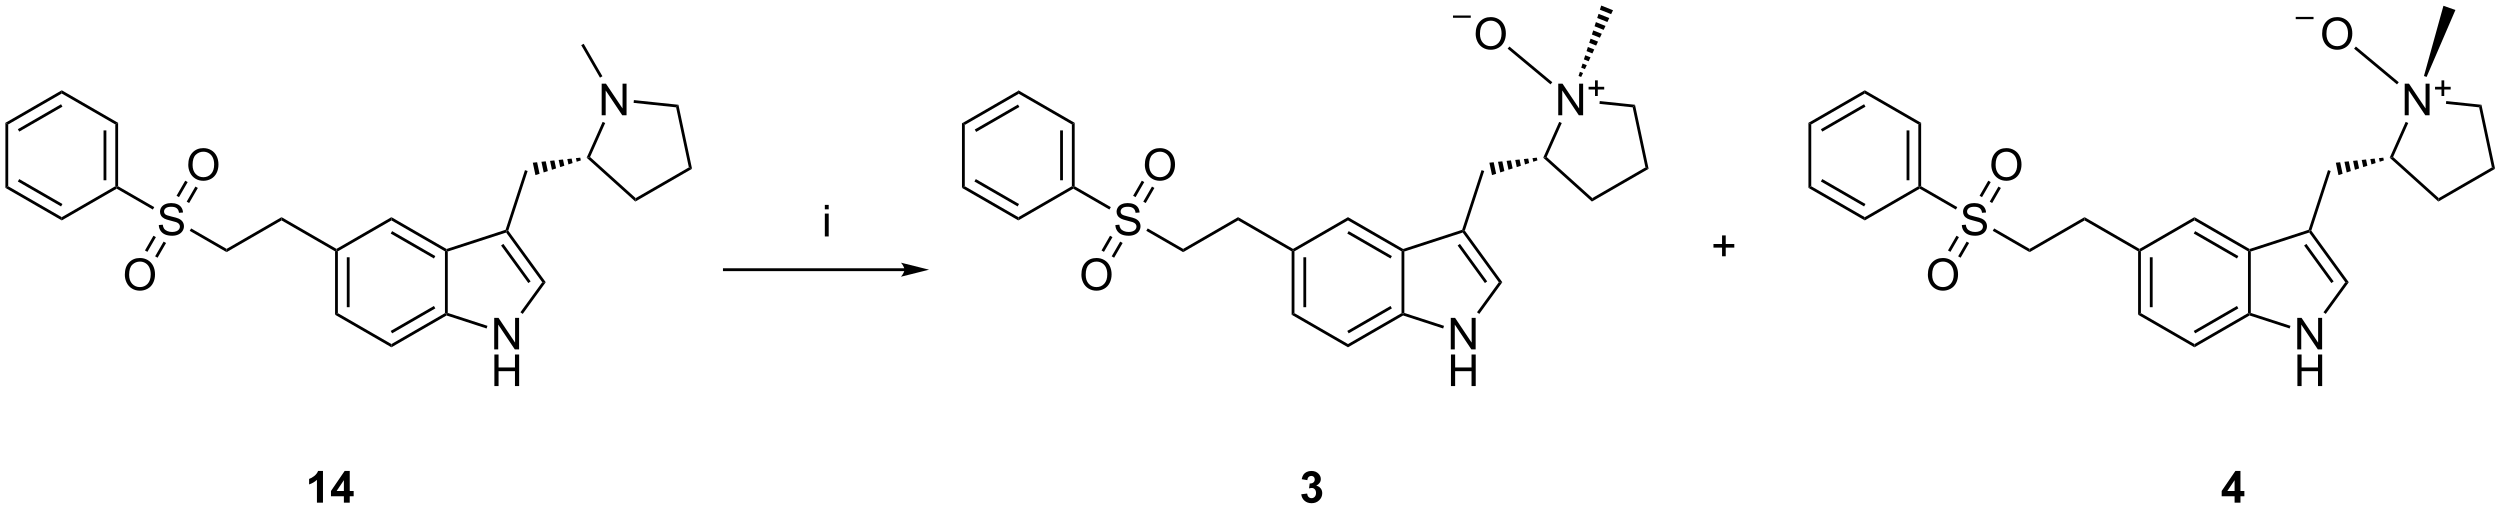 <?xml version="1.0" encoding="UTF-8"?>
<!DOCTYPE svg PUBLIC '-//W3C//DTD SVG 1.0//EN'
          'http://www.w3.org/TR/2001/REC-SVG-20010904/DTD/svg10.dtd'>
<svg stroke-dasharray="none" shape-rendering="auto" xmlns="http://www.w3.org/2000/svg" font-family="'Dialog'" text-rendering="auto" width="1024" fill-opacity="1" color-interpolation="auto" color-rendering="auto" preserveAspectRatio="xMidYMid meet" font-size="12px" viewBox="0 0 1024 209" fill="black" xmlns:xlink="http://www.w3.org/1999/xlink" stroke="black" image-rendering="auto" stroke-miterlimit="10" stroke-linecap="square" stroke-linejoin="miter" font-style="normal" stroke-width="1" height="209" stroke-dashoffset="0" font-weight="normal" stroke-opacity="1"
><!--Generated by the Batik Graphics2D SVG Generator--><defs id="genericDefs"
  /><g
  ><defs id="defs1"
    ><clipPath clipPathUnits="userSpaceOnUse" id="clipPath1"
      ><path d="M0.633 2.365 L467.175 2.365 L467.175 97.22 L0.633 97.22 L0.633 2.365 Z"
      /></clipPath
      ><clipPath clipPathUnits="userSpaceOnUse" id="clipPath2"
      ><path d="M49.862 214.399 L49.862 306.617 L503.432 306.617 L503.432 214.399 Z"
      /></clipPath
    ></defs
    ><g transform="scale(2.195,2.195) translate(-0.633,-2.365) matrix(1.029,0,0,1.029,-50.656,-218.166)"
    ><path d="M234.578 230.742 L234.578 231.331 L224.866 236.938 L224.356 236.644 ZM234.45 233.274 L226.613 237.799 L226.868 238.241 L234.706 233.716 Z" stroke="none" clip-path="url(#clipPath2)"
    /></g
    ><g transform="matrix(2.258,0,0,2.258,-112.572,-484.037)"
    ><path d="M224.356 236.644 L224.866 236.938 L224.866 248.152 L224.356 248.447 Z" stroke="none" clip-path="url(#clipPath2)"
    /></g
    ><g transform="matrix(2.258,0,0,2.258,-112.572,-484.037)"
    ><path d="M224.356 248.447 L224.866 248.152 L234.578 253.759 L234.578 254.348 ZM226.613 247.291 L234.45 251.816 L234.706 251.374 L226.868 246.849 Z" stroke="none" clip-path="url(#clipPath2)"
    /></g
    ><g transform="matrix(2.258,0,0,2.258,-112.572,-484.037)"
    ><path d="M234.578 254.348 L234.578 253.759 L244.29 248.152 L244.545 248.299 L244.545 248.594 Z" stroke="none" clip-path="url(#clipPath2)"
    /></g
    ><g transform="matrix(2.258,0,0,2.258,-112.572,-484.037)"
    ><path d="M244.8 248.152 L244.545 248.299 L244.29 248.152 L244.29 236.938 L244.8 236.644 ZM242.671 247.07 L242.671 238.02 L242.161 238.02 L242.161 247.07 Z" stroke="none" clip-path="url(#clipPath2)"
    /></g
    ><g transform="matrix(2.258,0,0,2.258,-112.572,-484.037)"
    ><path d="M244.8 236.644 L244.29 236.938 L234.578 231.331 L234.578 230.742 Z" stroke="none" clip-path="url(#clipPath2)"
    /></g
    ><g transform="matrix(2.258,0,0,2.258,-112.572,-484.037)"
    ><path d="M252.184 255.188 L252.9 255.125 Q252.949 255.555 253.134 255.831 Q253.321 256.107 253.712 256.276 Q254.103 256.445 254.59 256.445 Q255.025 256.445 255.355 256.318 Q255.689 256.188 255.85 255.964 Q256.012 255.74 256.012 255.474 Q256.012 255.203 255.855 255.003 Q255.699 254.802 255.34 254.664 Q255.111 254.576 254.321 254.386 Q253.532 254.196 253.215 254.029 Q252.806 253.813 252.603 253.495 Q252.402 253.177 252.402 252.781 Q252.402 252.349 252.647 251.971 Q252.894 251.594 253.366 251.399 Q253.84 251.203 254.418 251.203 Q255.056 251.203 255.54 251.409 Q256.027 251.615 256.288 252.013 Q256.551 252.412 256.572 252.914 L255.845 252.969 Q255.785 252.427 255.446 252.151 Q255.111 251.873 254.449 251.873 Q253.762 251.873 253.446 252.125 Q253.134 252.375 253.134 252.732 Q253.134 253.039 253.355 253.24 Q253.574 253.438 254.499 253.649 Q255.423 253.857 255.767 254.013 Q256.267 254.242 256.504 254.596 Q256.743 254.951 256.743 255.412 Q256.743 255.867 256.48 256.274 Q256.22 256.677 255.728 256.904 Q255.238 257.128 254.626 257.128 Q253.847 257.128 253.321 256.901 Q252.798 256.672 252.499 256.219 Q252.199 255.763 252.184 255.188 Z" stroke="none" clip-path="url(#clipPath2)"
    /></g
    ><g transform="matrix(2.258,0,0,2.258,-112.572,-484.037)"
    ><path d="M244.545 248.594 L244.545 248.299 L244.8 248.152 L251.356 251.938 L251.101 252.38 Z" stroke="none" clip-path="url(#clipPath2)"
    /></g
    ><g transform="matrix(2.258,0,0,2.258,-112.572,-484.037)"
    ><path d="M257.793 256.243 L258.048 255.801 L264.478 259.514 L264.478 260.103 Z" stroke="none" clip-path="url(#clipPath2)"
    /></g
    ><g transform="matrix(2.258,0,0,2.258,-112.572,-484.037)"
    ><path d="M264.478 260.103 L264.478 259.514 L274.445 253.759 L274.445 254.348 Z" stroke="none" clip-path="url(#clipPath2)"
    /></g
    ><g transform="matrix(2.258,0,0,2.258,-112.572,-484.037)"
    ><path d="M274.445 254.348 L274.445 253.759 L284.412 259.514 L284.412 259.808 L284.157 259.955 Z" stroke="none" clip-path="url(#clipPath2)"
    /></g
    ><g transform="matrix(2.258,0,0,2.258,-112.572,-484.037)"
    ><path d="M284.157 259.955 L284.412 259.808 L284.667 259.955 L284.667 271.17 L284.157 271.464 ZM286.286 261.037 L286.286 270.088 L286.796 270.088 L286.796 261.037 Z" stroke="none" clip-path="url(#clipPath2)"
    /></g
    ><g transform="matrix(2.258,0,0,2.258,-112.572,-484.037)"
    ><path d="M284.157 271.464 L284.667 271.17 L294.379 276.777 L294.379 277.366 Z" stroke="none" clip-path="url(#clipPath2)"
    /></g
    ><g transform="matrix(2.258,0,0,2.258,-112.572,-484.037)"
    ><path d="M294.379 277.366 L294.379 276.777 L304.091 271.17 L304.346 271.317 L304.375 271.594 ZM294.506 274.834 L302.344 270.308 L302.089 269.867 L294.251 274.392 Z" stroke="none" clip-path="url(#clipPath2)"
    /></g
    ><g transform="matrix(2.258,0,0,2.258,-112.572,-484.037)"
    ><path d="M304.601 271.132 L304.346 271.317 L304.091 271.17 L304.091 259.955 L304.346 259.808 L304.601 259.993 Z" stroke="none" clip-path="url(#clipPath2)"
    /></g
    ><g transform="matrix(2.258,0,0,2.258,-112.572,-484.037)"
    ><path d="M304.375 259.531 L304.346 259.808 L304.091 259.955 L294.379 254.348 L294.379 253.759 ZM302.344 260.817 L294.506 256.291 L294.251 256.733 L302.089 261.258 Z" stroke="none" clip-path="url(#clipPath2)"
    /></g
    ><g transform="matrix(2.258,0,0,2.258,-112.572,-484.037)"
    ><path d="M294.379 253.759 L294.379 254.348 L284.667 259.955 L284.412 259.808 L284.412 259.514 Z" stroke="none" clip-path="url(#clipPath2)"
    /></g
    ><g transform="matrix(2.258,0,0,2.258,-112.572,-484.037)"
    ><path d="M313.025 277.748 L313.025 272.022 L313.804 272.022 L316.812 276.516 L316.812 272.022 L317.538 272.022 L317.538 277.748 L316.76 277.748 L313.752 273.248 L313.752 277.748 L313.025 277.748 Z" stroke="none" clip-path="url(#clipPath2)"
    /></g
    ><g transform="matrix(2.258,0,0,2.258,-112.572,-484.037)"
    ><path d="M313.057 284.398 L313.057 278.672 L313.814 278.672 L313.814 281.023 L316.791 281.023 L316.791 278.672 L317.549 278.672 L317.549 284.398 L316.791 284.398 L316.791 281.698 L313.814 281.698 L313.814 284.398 L313.057 284.398 Z" stroke="none" clip-path="url(#clipPath2)"
    /></g
    ><g transform="matrix(2.258,0,0,2.258,-112.572,-484.037)"
    ><path d="M304.375 271.594 L304.346 271.317 L304.601 271.132 L311.8 273.471 L311.642 273.956 Z" stroke="none" clip-path="url(#clipPath2)"
    /></g
    ><g transform="matrix(2.258,0,0,2.258,-112.572,-484.037)"
    ><path d="M318.196 271.309 L317.783 271.009 L321.74 265.562 L322.371 265.562 Z" stroke="none" clip-path="url(#clipPath2)"
    /></g
    ><g transform="matrix(2.258,0,0,2.258,-112.572,-484.037)"
    ><path d="M322.371 265.562 L321.74 265.562 L315.193 256.552 L315.291 256.252 L315.574 256.207 ZM319.63 265.413 L314.684 258.605 L314.271 258.905 L319.217 265.712 Z" stroke="none" clip-path="url(#clipPath2)"
    /></g
    ><g transform="matrix(2.258,0,0,2.258,-112.572,-484.037)"
    ><path d="M315.089 256.049 L315.291 256.252 L315.193 256.552 L304.601 259.993 L304.346 259.808 L304.375 259.531 Z" stroke="none" clip-path="url(#clipPath2)"
    /></g
    ><g transform="matrix(2.258,0,0,2.258,-112.572,-484.037)"
    ><path d="M315.574 256.207 L315.291 256.252 L315.089 256.049 L318.605 245.228 L319.09 245.385 Z" stroke="none" clip-path="url(#clipPath2)"
    /></g
    ><g transform="matrix(2.258,0,0,2.258,-112.572,-484.037)"
    ><path d="M328.739 243.465 L327.991 243.707 L327.851 243.049 L328.633 242.966 ZM327.242 243.949 L326.493 244.192 L326.286 243.215 L327.068 243.132 ZM325.745 244.434 L324.996 244.677 L324.721 243.381 L325.503 243.298 ZM324.248 244.919 L323.499 245.161 L323.156 243.547 L323.938 243.464 ZM322.751 245.404 L322.002 245.646 L321.591 243.713 L322.374 243.63 ZM321.253 245.888 L320.505 246.131 L320.026 243.879 L320.809 243.796 Z" stroke="none" clip-path="url(#clipPath2)"
    /></g
    ><g transform="matrix(2.258,0,0,2.258,-112.572,-484.037)"
    ><path d="M332.52 235.275 L332.52 229.548 L333.298 229.548 L336.306 234.043 L336.306 229.548 L337.033 229.548 L337.033 235.275 L336.254 235.275 L333.246 230.775 L333.246 235.275 L332.52 235.275 Z" stroke="none" clip-path="url(#clipPath2)"
    /></g
    ><g transform="matrix(2.258,0,0,2.258,-112.572,-484.037)"
    ><path d="M339.192 231.78 L339.192 230.602 L338.022 230.602 L338.022 230.11 L339.192 230.11 L339.192 228.942 L339.69 228.942 L339.69 230.11 L340.858 230.11 L340.858 230.602 L339.69 230.602 L339.69 231.78 L339.192 231.78 Z" stroke="none" clip-path="url(#clipPath2)"
    /></g
    ><g transform="matrix(2.258,0,0,2.258,-112.572,-484.037)"
    ><path d="M329.796 242.979 L330.413 242.848 L338.69 250.301 L338.624 250.928 Z" stroke="none" clip-path="url(#clipPath2)"
    /></g
    ><g transform="matrix(2.258,0,0,2.258,-112.572,-484.037)"
    ><path d="M338.624 250.928 L338.69 250.301 L348.336 244.732 L348.912 244.988 Z" stroke="none" clip-path="url(#clipPath2)"
    /></g
    ><g transform="matrix(2.258,0,0,2.258,-112.572,-484.037)"
    ><path d="M348.912 244.988 L348.336 244.732 L346.02 233.837 L346.442 233.369 Z" stroke="none" clip-path="url(#clipPath2)"
    /></g
    ><g transform="matrix(2.258,0,0,2.258,-112.572,-484.037)"
    ><path d="M346.442 233.369 L346.02 233.837 L339.998 233.204 L340.051 232.697 Z" stroke="none" clip-path="url(#clipPath2)"
    /></g
    ><g transform="matrix(2.258,0,0,2.258,-112.572,-484.037)"
    ><path d="M332.692 236.475 L333.158 236.683 L330.413 242.848 L329.796 242.979 Z" stroke="none" clip-path="url(#clipPath2)"
    /></g
    ><g transform="matrix(2.258,0,0,2.258,-112.572,-484.037)"
    ><path d="M257.529 244.273 Q257.529 242.846 258.295 242.041 Q259.06 241.234 260.271 241.234 Q261.063 241.234 261.698 241.614 Q262.336 241.992 262.67 242.669 Q263.005 243.346 263.005 244.205 Q263.005 245.078 262.654 245.765 Q262.302 246.453 261.656 246.807 Q261.013 247.161 260.266 247.161 Q259.459 247.161 258.821 246.77 Q258.185 246.377 257.857 245.703 Q257.529 245.025 257.529 244.273 ZM258.31 244.283 Q258.31 245.32 258.865 245.916 Q259.422 246.51 260.263 246.51 Q261.118 246.51 261.67 245.908 Q262.224 245.307 262.224 244.203 Q262.224 243.502 261.987 242.981 Q261.75 242.46 261.295 242.174 Q260.841 241.885 260.274 241.885 Q259.469 241.885 258.888 242.44 Q258.31 242.992 258.31 244.283 Z" stroke="none" clip-path="url(#clipPath2)"
    /></g
    ><g transform="matrix(2.258,0,0,2.258,-112.572,-484.037)"
    ><path d="M257.686 251.195 L259.263 248.463 L258.821 248.208 L257.244 250.94 ZM255.842 250.13 L257.419 247.399 L256.978 247.143 L255.4 249.875 Z" stroke="none" clip-path="url(#clipPath2)"
    /></g
    ><g transform="matrix(2.258,0,0,2.258,-112.572,-484.037)"
    ><path d="M246.02 264.207 Q246.02 262.779 246.786 261.975 Q247.552 261.168 248.762 261.168 Q249.554 261.168 250.19 261.548 Q250.827 261.925 251.161 262.602 Q251.497 263.279 251.497 264.139 Q251.497 265.011 251.145 265.699 Q250.794 266.386 250.148 266.74 Q249.505 267.095 248.757 267.095 Q247.95 267.095 247.312 266.704 Q246.677 266.311 246.348 265.636 Q246.02 264.959 246.02 264.207 ZM246.802 264.217 Q246.802 265.253 247.356 265.85 Q247.913 266.443 248.755 266.443 Q249.609 266.443 250.161 265.842 Q250.715 265.24 250.715 264.136 Q250.715 263.436 250.479 262.915 Q250.242 262.394 249.786 262.108 Q249.333 261.818 248.765 261.818 Q247.96 261.818 247.38 262.373 Q246.802 262.925 246.802 264.217 Z" stroke="none" clip-path="url(#clipPath2)"
    /></g
    ><g transform="matrix(2.258,0,0,2.258,-112.572,-484.037)"
    ><path d="M251.213 257.128 L249.672 259.796 L250.114 260.051 L251.655 257.383 ZM253.057 258.193 L251.516 260.861 L251.958 261.116 L253.499 258.448 Z" stroke="none" clip-path="url(#clipPath2)"
    /></g
    ><g transform="matrix(2.258,0,0,2.258,-112.572,-484.037)"
    ><path d="M388.126 230.742 L388.126 231.331 L378.414 236.938 L377.904 236.644 ZM387.998 233.274 L380.161 237.799 L380.416 238.241 L388.253 233.716 Z" stroke="none" clip-path="url(#clipPath2)"
    /></g
    ><g transform="matrix(2.258,0,0,2.258,-112.572,-484.037)"
    ><path d="M377.904 236.644 L378.414 236.938 L378.414 248.152 L377.904 248.447 Z" stroke="none" clip-path="url(#clipPath2)"
    /></g
    ><g transform="matrix(2.258,0,0,2.258,-112.572,-484.037)"
    ><path d="M377.904 248.447 L378.414 248.152 L388.126 253.759 L388.126 254.348 ZM380.161 247.291 L387.998 251.816 L388.253 251.374 L380.416 246.849 Z" stroke="none" clip-path="url(#clipPath2)"
    /></g
    ><g transform="matrix(2.258,0,0,2.258,-112.572,-484.037)"
    ><path d="M388.126 254.348 L388.126 253.759 L397.837 248.152 L398.093 248.299 L398.093 248.594 Z" stroke="none" clip-path="url(#clipPath2)"
    /></g
    ><g transform="matrix(2.258,0,0,2.258,-112.572,-484.037)"
    ><path d="M398.348 248.152 L398.093 248.299 L397.837 248.152 L397.837 236.938 L398.348 236.644 ZM396.219 247.07 L396.219 238.02 L395.708 238.02 L395.708 247.07 Z" stroke="none" clip-path="url(#clipPath2)"
    /></g
    ><g transform="matrix(2.258,0,0,2.258,-112.572,-484.037)"
    ><path d="M398.348 236.644 L397.837 236.938 L388.126 231.331 L388.126 230.742 Z" stroke="none" clip-path="url(#clipPath2)"
    /></g
    ><g transform="matrix(2.258,0,0,2.258,-112.572,-484.037)"
    ><path d="M405.731 255.188 L406.447 255.125 Q406.497 255.555 406.682 255.831 Q406.869 256.107 407.26 256.276 Q407.651 256.445 408.138 256.445 Q408.572 256.445 408.903 256.318 Q409.237 256.188 409.398 255.964 Q409.56 255.74 409.56 255.474 Q409.56 255.203 409.403 255.003 Q409.247 254.802 408.888 254.664 Q408.659 254.576 407.869 254.386 Q407.08 254.196 406.763 254.029 Q406.354 253.813 406.151 253.495 Q405.95 253.177 405.95 252.781 Q405.95 252.349 406.195 251.971 Q406.442 251.594 406.914 251.399 Q407.388 251.203 407.966 251.203 Q408.604 251.203 409.088 251.409 Q409.575 251.615 409.836 252.013 Q410.099 252.412 410.119 252.914 L409.393 252.969 Q409.333 252.427 408.994 252.151 Q408.659 251.873 407.997 251.873 Q407.31 251.873 406.994 252.125 Q406.682 252.375 406.682 252.732 Q406.682 253.039 406.903 253.24 Q407.122 253.438 408.046 253.649 Q408.971 253.857 409.315 254.013 Q409.815 254.242 410.052 254.596 Q410.291 254.951 410.291 255.412 Q410.291 255.867 410.028 256.274 Q409.768 256.677 409.276 256.904 Q408.786 257.128 408.174 257.128 Q407.395 257.128 406.869 256.901 Q406.346 256.672 406.046 256.219 Q405.747 255.763 405.731 255.188 Z" stroke="none" clip-path="url(#clipPath2)"
    /></g
    ><g transform="matrix(2.258,0,0,2.258,-112.572,-484.037)"
    ><path d="M398.093 248.594 L398.093 248.299 L398.348 248.152 L404.904 251.938 L404.649 252.38 Z" stroke="none" clip-path="url(#clipPath2)"
    /></g
    ><g transform="matrix(2.258,0,0,2.258,-112.572,-484.037)"
    ><path d="M411.341 256.243 L411.596 255.801 L418.026 259.514 L418.026 260.103 Z" stroke="none" clip-path="url(#clipPath2)"
    /></g
    ><g transform="matrix(2.258,0,0,2.258,-112.572,-484.037)"
    ><path d="M418.026 260.103 L418.026 259.514 L427.993 253.759 L427.993 254.348 Z" stroke="none" clip-path="url(#clipPath2)"
    /></g
    ><g transform="matrix(2.258,0,0,2.258,-112.572,-484.037)"
    ><path d="M427.993 254.348 L427.993 253.759 L437.96 259.514 L437.96 259.808 L437.705 259.955 Z" stroke="none" clip-path="url(#clipPath2)"
    /></g
    ><g transform="matrix(2.258,0,0,2.258,-112.572,-484.037)"
    ><path d="M437.705 259.955 L437.96 259.808 L438.215 259.955 L438.215 271.17 L437.705 271.464 ZM439.834 261.037 L439.834 270.088 L440.344 270.088 L440.344 261.037 Z" stroke="none" clip-path="url(#clipPath2)"
    /></g
    ><g transform="matrix(2.258,0,0,2.258,-112.572,-484.037)"
    ><path d="M437.705 271.464 L438.215 271.17 L447.927 276.777 L447.927 277.366 Z" stroke="none" clip-path="url(#clipPath2)"
    /></g
    ><g transform="matrix(2.258,0,0,2.258,-112.572,-484.037)"
    ><path d="M447.927 277.366 L447.927 276.777 L457.638 271.17 L457.893 271.317 L457.923 271.594 ZM448.054 274.834 L455.892 270.308 L455.637 269.867 L447.799 274.392 Z" stroke="none" clip-path="url(#clipPath2)"
    /></g
    ><g transform="matrix(2.258,0,0,2.258,-112.572,-484.037)"
    ><path d="M458.149 271.132 L457.893 271.317 L457.638 271.17 L457.638 259.955 L457.893 259.808 L458.149 259.993 Z" stroke="none" clip-path="url(#clipPath2)"
    /></g
    ><g transform="matrix(2.258,0,0,2.258,-112.572,-484.037)"
    ><path d="M457.923 259.531 L457.893 259.808 L457.638 259.955 L447.927 254.348 L447.927 253.759 ZM455.892 260.817 L448.054 256.291 L447.799 256.733 L455.637 261.258 Z" stroke="none" clip-path="url(#clipPath2)"
    /></g
    ><g transform="matrix(2.258,0,0,2.258,-112.572,-484.037)"
    ><path d="M447.927 253.759 L447.927 254.348 L438.215 259.955 L437.96 259.808 L437.96 259.514 Z" stroke="none" clip-path="url(#clipPath2)"
    /></g
    ><g transform="matrix(2.258,0,0,2.258,-112.572,-484.037)"
    ><path d="M466.573 277.748 L466.573 272.022 L467.352 272.022 L470.36 276.516 L470.36 272.022 L471.086 272.022 L471.086 277.748 L470.308 277.748 L467.3 273.248 L467.3 277.748 L466.573 277.748 Z" stroke="none" clip-path="url(#clipPath2)"
    /></g
    ><g transform="matrix(2.258,0,0,2.258,-112.572,-484.037)"
    ><path d="M466.604 284.398 L466.604 278.672 L467.362 278.672 L467.362 281.023 L470.339 281.023 L470.339 278.672 L471.097 278.672 L471.097 284.398 L470.339 284.398 L470.339 281.698 L467.362 281.698 L467.362 284.398 L466.604 284.398 Z" stroke="none" clip-path="url(#clipPath2)"
    /></g
    ><g transform="matrix(2.258,0,0,2.258,-112.572,-484.037)"
    ><path d="M457.923 271.594 L457.893 271.317 L458.149 271.132 L465.348 273.471 L465.19 273.956 Z" stroke="none" clip-path="url(#clipPath2)"
    /></g
    ><g transform="matrix(2.258,0,0,2.258,-112.572,-484.037)"
    ><path d="M471.744 271.309 L471.331 271.009 L475.288 265.562 L475.919 265.562 Z" stroke="none" clip-path="url(#clipPath2)"
    /></g
    ><g transform="matrix(2.258,0,0,2.258,-112.572,-484.037)"
    ><path d="M475.919 265.562 L475.288 265.562 L468.741 256.552 L468.839 256.252 L469.122 256.207 ZM473.178 265.413 L468.232 258.605 L467.819 258.905 L472.765 265.712 Z" stroke="none" clip-path="url(#clipPath2)"
    /></g
    ><g transform="matrix(2.258,0,0,2.258,-112.572,-484.037)"
    ><path d="M468.636 256.049 L468.839 256.252 L468.741 256.552 L458.149 259.993 L457.893 259.808 L457.923 259.531 Z" stroke="none" clip-path="url(#clipPath2)"
    /></g
    ><g transform="matrix(2.258,0,0,2.258,-112.572,-484.037)"
    ><path d="M469.122 256.207 L468.839 256.252 L468.636 256.049 L472.153 245.228 L472.638 245.385 Z" stroke="none" clip-path="url(#clipPath2)"
    /></g
    ><g transform="matrix(2.258,0,0,2.258,-112.572,-484.037)"
    ><path d="M482.287 243.465 L481.538 243.707 L481.399 243.049 L482.181 242.966 ZM480.79 243.949 L480.041 244.192 L479.834 243.215 L480.616 243.132 ZM479.293 244.434 L478.544 244.677 L478.269 243.381 L479.051 243.298 ZM477.796 244.919 L477.047 245.161 L476.704 243.547 L477.486 243.464 ZM476.298 245.404 L475.55 245.646 L475.139 243.713 L475.922 243.63 ZM474.801 245.888 L474.053 246.131 L473.574 243.879 L474.357 243.796 Z" stroke="none" clip-path="url(#clipPath2)"
    /></g
    ><g transform="matrix(2.258,0,0,2.258,-112.572,-484.037)"
    ><path d="M486.068 235.275 L486.068 229.548 L486.846 229.548 L489.854 234.043 L489.854 229.548 L490.581 229.548 L490.581 235.275 L489.802 235.275 L486.794 230.775 L486.794 235.275 L486.068 235.275 Z" stroke="none" clip-path="url(#clipPath2)"
    /></g
    ><g transform="matrix(2.258,0,0,2.258,-112.572,-484.037)"
    ><path d="M492.74 231.78 L492.74 230.602 L491.57 230.602 L491.57 230.11 L492.74 230.11 L492.74 228.942 L493.238 228.942 L493.238 230.11 L494.406 230.11 L494.406 230.602 L493.238 230.602 L493.238 231.78 L492.74 231.78 Z" stroke="none" clip-path="url(#clipPath2)"
    /></g
    ><g transform="matrix(2.258,0,0,2.258,-112.572,-484.037)"
    ><path d="M483.344 242.979 L483.961 242.848 L492.238 250.301 L492.172 250.928 Z" stroke="none" clip-path="url(#clipPath2)"
    /></g
    ><g transform="matrix(2.258,0,0,2.258,-112.572,-484.037)"
    ><path d="M492.172 250.928 L492.238 250.301 L501.884 244.732 L502.46 244.988 Z" stroke="none" clip-path="url(#clipPath2)"
    /></g
    ><g transform="matrix(2.258,0,0,2.258,-112.572,-484.037)"
    ><path d="M502.46 244.988 L501.884 244.732 L499.568 233.837 L499.99 233.369 Z" stroke="none" clip-path="url(#clipPath2)"
    /></g
    ><g transform="matrix(2.258,0,0,2.258,-112.572,-484.037)"
    ><path d="M499.99 233.369 L499.568 233.837 L493.546 233.204 L493.599 232.697 Z" stroke="none" clip-path="url(#clipPath2)"
    /></g
    ><g transform="matrix(2.258,0,0,2.258,-112.572,-484.037)"
    ><path d="M486.24 236.475 L486.706 236.683 L483.961 242.848 L483.344 242.979 Z" stroke="none" clip-path="url(#clipPath2)"
    /></g
    ><g transform="matrix(2.258,0,0,2.258,-112.572,-484.037)"
    ><path d="M411.077 244.273 Q411.077 242.846 411.842 242.041 Q412.608 241.234 413.819 241.234 Q414.611 241.234 415.246 241.614 Q415.884 241.992 416.217 242.669 Q416.553 243.346 416.553 244.205 Q416.553 245.078 416.202 245.765 Q415.85 246.453 415.204 246.807 Q414.561 247.161 413.814 247.161 Q413.007 247.161 412.368 246.77 Q411.733 246.377 411.405 245.703 Q411.077 245.025 411.077 244.273 ZM411.858 244.283 Q411.858 245.32 412.413 245.916 Q412.97 246.51 413.811 246.51 Q414.665 246.51 415.217 245.908 Q415.772 245.307 415.772 244.203 Q415.772 243.502 415.535 242.981 Q415.298 242.46 414.842 242.174 Q414.389 241.885 413.822 241.885 Q413.017 241.885 412.436 242.44 Q411.858 242.992 411.858 244.283 Z" stroke="none" clip-path="url(#clipPath2)"
    /></g
    ><g transform="matrix(2.258,0,0,2.258,-112.572,-484.037)"
    ><path d="M411.234 251.195 L412.811 248.463 L412.369 248.208 L410.792 250.94 ZM409.39 250.13 L410.967 247.399 L410.525 247.143 L408.948 249.875 Z" stroke="none" clip-path="url(#clipPath2)"
    /></g
    ><g transform="matrix(2.258,0,0,2.258,-112.572,-484.037)"
    ><path d="M399.568 264.207 Q399.568 262.779 400.334 261.975 Q401.099 261.168 402.31 261.168 Q403.102 261.168 403.737 261.548 Q404.375 261.925 404.709 262.602 Q405.045 263.279 405.045 264.139 Q405.045 265.011 404.693 265.699 Q404.342 266.386 403.696 266.74 Q403.053 267.095 402.305 267.095 Q401.498 267.095 400.86 266.704 Q400.224 266.311 399.896 265.636 Q399.568 264.959 399.568 264.207 ZM400.349 264.217 Q400.349 265.253 400.904 265.85 Q401.461 266.443 402.303 266.443 Q403.157 266.443 403.709 265.842 Q404.264 265.24 404.264 264.136 Q404.264 263.436 404.026 262.915 Q403.789 262.394 403.334 262.108 Q402.881 261.818 402.313 261.818 Q401.508 261.818 400.928 262.373 Q400.349 262.925 400.349 264.217 Z" stroke="none" clip-path="url(#clipPath2)"
    /></g
    ><g transform="matrix(2.258,0,0,2.258,-112.572,-484.037)"
    ><path d="M404.761 257.128 L403.22 259.796 L403.662 260.051 L405.202 257.383 ZM406.604 258.193 L405.064 260.861 L405.506 261.116 L407.046 258.448 Z" stroke="none" clip-path="url(#clipPath2)"
    /></g
    ><g transform="matrix(2.258,0,0,2.258,-112.572,-484.037)"
    ><path d="M336.203 228.142 L336.445 227.391 L337.017 227.619 L336.677 228.331 ZM336.687 226.64 L336.929 225.889 L337.697 226.194 L337.357 226.906 ZM337.171 225.137 L337.413 224.386 L338.376 224.769 L338.036 225.482 ZM337.654 223.635 L337.896 222.884 L339.056 223.345 L338.716 224.057 ZM338.138 222.132 L338.38 221.381 L339.736 221.92 L339.396 222.632 ZM338.622 220.63 L338.864 219.879 L340.415 220.495 L340.075 221.208 ZM339.106 219.127 L339.348 218.376 L341.095 219.071 L340.755 219.783 ZM339.589 217.625 L339.831 216.874 L341.774 217.646 L341.435 218.358 ZM340.073 216.123 L340.315 215.371 L342.454 216.221 L342.114 216.934 Z" stroke="none" clip-path="url(#clipPath2)"
    /></g
    ><g transform="matrix(2.258,0,0,2.258,-112.572,-484.037)"
    ><path d="M490.04 228.321 L489.558 228.152 L493.093 215.414 L495.264 216.179 Z" stroke="none" clip-path="url(#clipPath2)"
    /></g
    ><g transform="matrix(2.258,0,0,2.258,-112.572,-484.037)"
    ><path d="M317.54 220.505 Q317.54 219.078 318.305 218.274 Q319.071 217.466 320.282 217.466 Q321.074 217.466 321.709 217.846 Q322.347 218.224 322.68 218.901 Q323.017 219.578 323.017 220.438 Q323.017 221.31 322.665 221.998 Q322.313 222.685 321.668 223.039 Q321.024 223.393 320.277 223.393 Q319.47 223.393 318.832 223.003 Q318.196 222.609 317.868 221.935 Q317.54 221.258 317.54 220.505 ZM318.321 220.516 Q318.321 221.552 318.876 222.149 Q319.433 222.742 320.274 222.742 Q321.128 222.742 321.68 222.141 Q322.235 221.539 322.235 220.435 Q322.235 219.734 321.998 219.214 Q321.761 218.693 321.305 218.406 Q320.852 218.117 320.285 218.117 Q319.48 218.117 318.899 218.672 Q318.321 219.224 318.321 220.516 Z" stroke="none" clip-path="url(#clipPath2)"
    /></g
    ><g transform="matrix(2.258,0,0,2.258,-112.572,-484.037)"
    ><path d="M331.441 229.283 L331.114 229.675 L323.338 223.2 L323.665 222.808 Z" stroke="none" clip-path="url(#clipPath2)"
    /></g
    ><g transform="matrix(2.258,0,0,2.258,-112.572,-484.037)"
    ><path d="M471.088 220.505 Q471.088 219.078 471.853 218.274 Q472.619 217.466 473.83 217.466 Q474.622 217.466 475.257 217.846 Q475.895 218.224 476.228 218.901 Q476.564 219.578 476.564 220.438 Q476.564 221.31 476.213 221.998 Q475.861 222.685 475.215 223.039 Q474.572 223.393 473.825 223.393 Q473.017 223.393 472.38 223.003 Q471.744 222.609 471.416 221.935 Q471.088 221.258 471.088 220.505 ZM471.869 220.516 Q471.869 221.552 472.424 222.149 Q472.981 222.742 473.822 222.742 Q474.676 222.742 475.228 222.141 Q475.783 221.539 475.783 220.435 Q475.783 219.734 475.546 219.214 Q475.309 218.693 474.853 218.406 Q474.4 218.117 473.833 218.117 Q473.028 218.117 472.447 218.672 Q471.869 219.224 471.869 220.516 Z" stroke="none" clip-path="url(#clipPath2)"
    /></g
    ><g transform="matrix(2.258,0,0,2.258,-112.572,-484.037)"
    ><path d="M484.989 229.283 L484.662 229.675 L476.886 223.2 L477.212 222.808 Z" stroke="none" clip-path="url(#clipPath2)"
    /></g
    ><g transform="matrix(2.258,0,0,2.258,-112.572,-484.037)"
    ><path d="M455.209 305.546 L455.209 304.392 L452.866 304.392 L452.866 303.431 L455.35 299.796 L456.272 299.796 L456.272 303.429 L456.983 303.429 L456.983 304.392 L456.272 304.392 L456.272 305.546 L455.209 305.546 ZM455.209 303.429 L455.209 301.47 L453.894 303.429 L455.209 303.429 Z" stroke="none" clip-path="url(#clipPath2)"
    /></g
    ><g transform="matrix(2.258,0,0,2.258,-112.572,-484.037)"
    ><path d="M285.902 304.025 L286.965 303.897 Q287.014 304.304 287.236 304.52 Q287.46 304.733 287.777 304.733 Q288.116 304.733 288.348 304.476 Q288.582 304.218 288.582 303.78 Q288.582 303.366 288.358 303.124 Q288.137 302.882 287.816 302.882 Q287.605 302.882 287.311 302.963 L287.433 302.069 Q287.879 302.08 288.113 301.877 Q288.348 301.671 288.348 301.33 Q288.348 301.041 288.176 300.869 Q288.004 300.697 287.717 300.697 Q287.436 300.697 287.236 300.892 Q287.038 301.088 286.996 301.463 L285.983 301.291 Q286.09 300.772 286.301 300.463 Q286.514 300.15 286.894 299.973 Q287.277 299.796 287.749 299.796 Q288.558 299.796 289.046 300.312 Q289.449 300.733 289.449 301.265 Q289.449 302.017 288.624 302.468 Q289.116 302.572 289.41 302.939 Q289.707 303.306 289.707 303.827 Q289.707 304.58 289.155 305.114 Q288.605 305.645 287.785 305.645 Q287.006 305.645 286.493 305.197 Q285.983 304.749 285.902 304.025 Z" stroke="none" clip-path="url(#clipPath2)"
    /></g
    ><g transform="matrix(2.258,0,0,2.258,-112.572,-484.037)"
    ><path d="M362.236 260.854 L362.236 259.283 L360.676 259.283 L360.676 258.627 L362.236 258.627 L362.236 257.07 L362.9 257.07 L362.9 258.627 L364.457 258.627 L364.457 259.283 L362.9 259.283 L362.9 260.854 L362.236 260.854 Z" stroke="none" clip-path="url(#clipPath2)"
    /></g
    ><g transform="matrix(2.258,0,0,2.258,-112.572,-484.037)"
    ><path d="M61.056 230.742 L61.056 231.331 L51.345 236.938 L50.834 236.644 ZM60.929 233.274 L53.091 237.799 L53.346 238.241 L61.184 233.716 Z" stroke="none" clip-path="url(#clipPath2)"
    /></g
    ><g transform="matrix(2.258,0,0,2.258,-112.572,-484.037)"
    ><path d="M50.834 236.644 L51.345 236.938 L51.345 248.152 L50.834 248.447 Z" stroke="none" clip-path="url(#clipPath2)"
    /></g
    ><g transform="matrix(2.258,0,0,2.258,-112.572,-484.037)"
    ><path d="M50.834 248.447 L51.345 248.152 L61.056 253.759 L61.056 254.348 ZM53.091 247.291 L60.929 251.816 L61.184 251.374 L53.346 246.849 Z" stroke="none" clip-path="url(#clipPath2)"
    /></g
    ><g transform="matrix(2.258,0,0,2.258,-112.572,-484.037)"
    ><path d="M61.056 254.348 L61.056 253.759 L70.768 248.152 L71.023 248.299 L71.023 248.594 Z" stroke="none" clip-path="url(#clipPath2)"
    /></g
    ><g transform="matrix(2.258,0,0,2.258,-112.572,-484.037)"
    ><path d="M71.278 248.152 L71.023 248.299 L70.768 248.152 L70.768 236.938 L71.278 236.644 ZM69.149 247.07 L69.149 238.02 L68.639 238.02 L68.639 247.07 Z" stroke="none" clip-path="url(#clipPath2)"
    /></g
    ><g transform="matrix(2.258,0,0,2.258,-112.572,-484.037)"
    ><path d="M71.278 236.644 L70.768 236.938 L61.056 231.331 L61.056 230.742 Z" stroke="none" clip-path="url(#clipPath2)"
    /></g
    ><g transform="matrix(2.258,0,0,2.258,-112.572,-484.037)"
    ><path d="M78.662 255.188 L79.378 255.125 Q79.427 255.555 79.612 255.831 Q79.8 256.107 80.191 256.276 Q80.581 256.445 81.068 256.445 Q81.503 256.445 81.834 256.318 Q82.167 256.188 82.329 255.964 Q82.49 255.74 82.49 255.474 Q82.49 255.203 82.334 255.003 Q82.177 254.802 81.818 254.664 Q81.589 254.576 80.8 254.386 Q80.011 254.196 79.693 254.029 Q79.284 253.813 79.081 253.495 Q78.881 253.177 78.881 252.781 Q78.881 252.349 79.125 251.971 Q79.373 251.594 79.844 251.399 Q80.318 251.203 80.896 251.203 Q81.534 251.203 82.019 251.409 Q82.506 251.615 82.766 252.013 Q83.029 252.412 83.05 252.914 L82.323 252.969 Q82.263 252.427 81.925 252.151 Q81.589 251.873 80.927 251.873 Q80.24 251.873 79.925 252.125 Q79.612 252.375 79.612 252.732 Q79.612 253.039 79.834 253.24 Q80.052 253.438 80.977 253.649 Q81.901 253.857 82.245 254.013 Q82.745 254.242 82.982 254.596 Q83.222 254.951 83.222 255.412 Q83.222 255.867 82.959 256.274 Q82.698 256.677 82.206 256.904 Q81.717 257.128 81.105 257.128 Q80.326 257.128 79.8 256.901 Q79.276 256.672 78.977 256.219 Q78.677 255.763 78.662 255.188 Z" stroke="none" clip-path="url(#clipPath2)"
    /></g
    ><g transform="matrix(2.258,0,0,2.258,-112.572,-484.037)"
    ><path d="M71.023 248.594 L71.023 248.299 L71.278 248.152 L77.835 251.938 L77.58 252.38 Z" stroke="none" clip-path="url(#clipPath2)"
    /></g
    ><g transform="matrix(2.258,0,0,2.258,-112.572,-484.037)"
    ><path d="M84.271 256.243 L84.526 255.801 L90.957 259.514 L90.957 260.103 Z" stroke="none" clip-path="url(#clipPath2)"
    /></g
    ><g transform="matrix(2.258,0,0,2.258,-112.572,-484.037)"
    ><path d="M90.957 260.103 L90.957 259.514 L100.924 253.759 L100.924 254.348 Z" stroke="none" clip-path="url(#clipPath2)"
    /></g
    ><g transform="matrix(2.258,0,0,2.258,-112.572,-484.037)"
    ><path d="M100.924 254.348 L100.924 253.759 L110.89 259.514 L110.89 259.808 L110.635 259.955 Z" stroke="none" clip-path="url(#clipPath2)"
    /></g
    ><g transform="matrix(2.258,0,0,2.258,-112.572,-484.037)"
    ><path d="M110.635 259.955 L110.89 259.808 L111.145 259.955 L111.145 271.17 L110.635 271.464 ZM112.764 261.037 L112.764 270.088 L113.275 270.088 L113.275 261.037 Z" stroke="none" clip-path="url(#clipPath2)"
    /></g
    ><g transform="matrix(2.258,0,0,2.258,-112.572,-484.037)"
    ><path d="M110.635 271.464 L111.145 271.17 L120.857 276.777 L120.857 277.366 Z" stroke="none" clip-path="url(#clipPath2)"
    /></g
    ><g transform="matrix(2.258,0,0,2.258,-112.572,-484.037)"
    ><path d="M120.857 277.366 L120.857 276.777 L130.569 271.17 L130.824 271.317 L130.853 271.594 ZM120.985 274.834 L128.822 270.308 L128.567 269.867 L120.73 274.392 Z" stroke="none" clip-path="url(#clipPath2)"
    /></g
    ><g transform="matrix(2.258,0,0,2.258,-112.572,-484.037)"
    ><path d="M131.079 271.132 L130.824 271.317 L130.569 271.17 L130.569 259.955 L130.824 259.808 L131.079 259.993 Z" stroke="none" clip-path="url(#clipPath2)"
    /></g
    ><g transform="matrix(2.258,0,0,2.258,-112.572,-484.037)"
    ><path d="M130.853 259.531 L130.824 259.808 L130.569 259.955 L120.857 254.348 L120.857 253.759 ZM128.822 260.817 L120.985 256.291 L120.73 256.733 L128.567 261.258 Z" stroke="none" clip-path="url(#clipPath2)"
    /></g
    ><g transform="matrix(2.258,0,0,2.258,-112.572,-484.037)"
    ><path d="M120.857 253.759 L120.857 254.348 L111.145 259.955 L110.89 259.808 L110.89 259.514 Z" stroke="none" clip-path="url(#clipPath2)"
    /></g
    ><g transform="matrix(2.258,0,0,2.258,-112.572,-484.037)"
    ><path d="M139.504 277.748 L139.504 272.022 L140.282 272.022 L143.29 276.516 L143.29 272.022 L144.017 272.022 L144.017 277.748 L143.238 277.748 L140.23 273.248 L140.23 277.748 L139.504 277.748 Z" stroke="none" clip-path="url(#clipPath2)"
    /></g
    ><g transform="matrix(2.258,0,0,2.258,-112.572,-484.037)"
    ><path d="M139.535 284.398 L139.535 278.672 L140.293 278.672 L140.293 281.023 L143.269 281.023 L143.269 278.672 L144.027 278.672 L144.027 284.398 L143.269 284.398 L143.269 281.698 L140.293 281.698 L140.293 284.398 L139.535 284.398 Z" stroke="none" clip-path="url(#clipPath2)"
    /></g
    ><g transform="matrix(2.258,0,0,2.258,-112.572,-484.037)"
    ><path d="M130.853 271.594 L130.824 271.317 L131.079 271.132 L138.279 273.471 L138.121 273.956 Z" stroke="none" clip-path="url(#clipPath2)"
    /></g
    ><g transform="matrix(2.258,0,0,2.258,-112.572,-484.037)"
    ><path d="M144.674 271.309 L144.262 271.009 L148.219 265.562 L148.849 265.562 Z" stroke="none" clip-path="url(#clipPath2)"
    /></g
    ><g transform="matrix(2.258,0,0,2.258,-112.572,-484.037)"
    ><path d="M148.849 265.562 L148.219 265.562 L141.672 256.552 L141.769 256.252 L142.052 256.207 ZM146.109 265.413 L141.162 258.605 L140.75 258.905 L145.696 265.712 Z" stroke="none" clip-path="url(#clipPath2)"
    /></g
    ><g transform="matrix(2.258,0,0,2.258,-112.572,-484.037)"
    ><path d="M141.567 256.049 L141.769 256.252 L141.672 256.552 L131.079 259.993 L130.824 259.808 L130.853 259.531 Z" stroke="none" clip-path="url(#clipPath2)"
    /></g
    ><g transform="matrix(2.258,0,0,2.258,-112.572,-484.037)"
    ><path d="M142.052 256.207 L141.769 256.252 L141.567 256.049 L145.083 245.228 L145.568 245.385 Z" stroke="none" clip-path="url(#clipPath2)"
    /></g
    ><g transform="matrix(2.258,0,0,2.258,-112.572,-484.037)"
    ><path d="M155.218 243.465 L154.469 243.707 L154.329 243.049 L155.112 242.966 ZM153.72 243.949 L152.972 244.192 L152.764 243.215 L153.547 243.132 ZM152.223 244.434 L151.475 244.677 L151.199 243.381 L151.982 243.298 ZM150.726 244.919 L149.978 245.161 L149.635 243.547 L150.417 243.464 ZM149.229 245.404 L148.481 245.646 L148.07 243.713 L148.852 243.63 ZM147.732 245.888 L146.983 246.131 L146.505 243.879 L147.287 243.796 Z" stroke="none" clip-path="url(#clipPath2)"
    /></g
    ><g transform="matrix(2.258,0,0,2.258,-112.572,-484.037)"
    ><path d="M158.998 235.275 L158.998 229.548 L159.777 229.548 L162.785 234.043 L162.785 229.548 L163.511 229.548 L163.511 235.275 L162.733 235.275 L159.725 230.775 L159.725 235.275 L158.998 235.275 Z" stroke="none" clip-path="url(#clipPath2)"
    /></g
    ><g transform="matrix(2.258,0,0,2.258,-112.572,-484.037)"
    ><path d="M156.274 242.979 L156.891 242.848 L165.168 250.301 L165.103 250.928 Z" stroke="none" clip-path="url(#clipPath2)"
    /></g
    ><g transform="matrix(2.258,0,0,2.258,-112.572,-484.037)"
    ><path d="M165.103 250.928 L165.168 250.301 L174.814 244.732 L175.39 244.988 Z" stroke="none" clip-path="url(#clipPath2)"
    /></g
    ><g transform="matrix(2.258,0,0,2.258,-112.572,-484.037)"
    ><path d="M175.39 244.988 L174.814 244.732 L172.499 233.837 L172.921 233.369 Z" stroke="none" clip-path="url(#clipPath2)"
    /></g
    ><g transform="matrix(2.258,0,0,2.258,-112.572,-484.037)"
    ><path d="M172.921 233.369 L172.499 233.837 L164.791 233.027 L164.845 232.52 Z" stroke="none" clip-path="url(#clipPath2)"
    /></g
    ><g transform="matrix(2.258,0,0,2.258,-112.572,-484.037)"
    ><path d="M159.17 236.475 L159.636 236.683 L156.891 242.848 L156.274 242.979 Z" stroke="none" clip-path="url(#clipPath2)"
    /></g
    ><g transform="matrix(2.258,0,0,2.258,-112.572,-484.037)"
    ><path d="M159.132 228.197 L158.69 228.452 L155.289 222.561 L155.731 222.306 Z" stroke="none" clip-path="url(#clipPath2)"
    /></g
    ><g transform="matrix(2.258,0,0,2.258,-112.572,-484.037)"
    ><path d="M84.007 244.273 Q84.007 242.846 84.773 242.041 Q85.539 241.234 86.749 241.234 Q87.541 241.234 88.177 241.614 Q88.815 241.992 89.148 242.669 Q89.484 243.346 89.484 244.205 Q89.484 245.078 89.132 245.765 Q88.781 246.453 88.135 246.807 Q87.492 247.161 86.744 247.161 Q85.937 247.161 85.299 246.77 Q84.664 246.377 84.335 245.703 Q84.007 245.025 84.007 244.273 ZM84.789 244.283 Q84.789 245.32 85.343 245.916 Q85.901 246.51 86.742 246.51 Q87.596 246.51 88.148 245.908 Q88.703 245.307 88.703 244.203 Q88.703 243.502 88.466 242.981 Q88.229 242.46 87.773 242.174 Q87.32 241.885 86.752 241.885 Q85.947 241.885 85.367 242.44 Q84.789 242.992 84.789 244.283 Z" stroke="none" clip-path="url(#clipPath2)"
    /></g
    ><g transform="matrix(2.258,0,0,2.258,-112.572,-484.037)"
    ><path d="M84.165 251.195 L85.742 248.463 L85.3 248.208 L83.723 250.94 ZM82.321 250.13 L83.898 247.399 L83.456 247.143 L81.879 249.875 Z" stroke="none" clip-path="url(#clipPath2)"
    /></g
    ><g transform="matrix(2.258,0,0,2.258,-112.572,-484.037)"
    ><path d="M72.499 264.207 Q72.499 262.779 73.264 261.975 Q74.03 261.168 75.241 261.168 Q76.033 261.168 76.668 261.548 Q77.306 261.925 77.639 262.602 Q77.975 263.279 77.975 264.139 Q77.975 265.011 77.624 265.699 Q77.272 266.386 76.626 266.74 Q75.983 267.095 75.236 267.095 Q74.428 267.095 73.79 266.704 Q73.155 266.311 72.827 265.636 Q72.499 264.959 72.499 264.207 ZM73.28 264.217 Q73.28 265.253 73.835 265.85 Q74.392 266.443 75.233 266.443 Q76.087 266.443 76.639 265.842 Q77.194 265.24 77.194 264.136 Q77.194 263.436 76.957 262.915 Q76.72 262.394 76.264 262.108 Q75.811 261.818 75.243 261.818 Q74.439 261.818 73.858 262.373 Q73.28 262.925 73.28 264.217 Z" stroke="none" clip-path="url(#clipPath2)"
    /></g
    ><g transform="matrix(2.258,0,0,2.258,-112.572,-484.037)"
    ><path d="M77.691 257.128 L76.151 259.796 L76.593 260.051 L78.133 257.383 ZM79.535 258.193 L77.995 260.861 L78.436 261.116 L79.977 258.448 Z" stroke="none" clip-path="url(#clipPath2)"
    /></g
    ><g transform="matrix(2.258,0,0,2.258,-112.572,-484.037)"
    ><path d="M108.442 305.546 L107.346 305.546 L107.346 301.408 Q106.745 301.97 105.927 302.241 L105.927 301.244 Q106.356 301.103 106.859 300.713 Q107.364 300.319 107.552 299.796 L108.442 299.796 L108.442 305.546 ZM112.235 305.546 L112.235 304.392 L109.892 304.392 L109.892 303.431 L112.376 299.796 L113.298 299.796 L113.298 303.429 L114.009 303.429 L114.009 304.392 L113.298 304.392 L113.298 305.546 L112.235 305.546 ZM112.235 303.429 L112.235 301.47 L110.92 303.429 L112.235 303.429 Z" stroke="none" clip-path="url(#clipPath2)"
    /></g
    ><g transform="matrix(2.258,0,0,2.258,-112.572,-484.037)"
    ><path d="M213.924 263.033 L181.256 263.033 L181 263.033 L181 263.543 L181.256 263.543 L213.924 263.543 L214.179 263.543 L214.179 263.033 L213.924 263.033 ZM218.389 263.288 L213.286 262.013 C213.286 262.013 213.924 262.73 213.924 263.288 C213.924 263.846 213.286 264.564 213.286 264.564 Z" stroke="none" clip-path="url(#clipPath2)"
    /></g
    ><g transform="matrix(2.258,0,0,2.258,-112.572,-484.037)"
    ><path d="M199.478 252.338 L199.478 251.531 L200.181 251.531 L200.181 252.338 L199.478 252.338 ZM199.478 257.258 L199.478 253.109 L200.181 253.109 L200.181 257.258 L199.478 257.258 Z" stroke="none" clip-path="url(#clipPath2)"
    /></g
    ><g transform="matrix(2.258,0,0,2.258,-112.572,-484.037)"
    ><path d="M313.426 217.59 L313.426 217.179 L316.653 217.179 L316.653 217.59 L313.426 217.59 Z" stroke="none" clip-path="url(#clipPath2)"
    /></g
    ><g transform="matrix(2.258,0,0,2.258,-112.572,-484.037)"
    ><path d="M466.301 217.84 L466.301 217.429 L469.528 217.429 L469.528 217.84 L466.301 217.84 Z" stroke="none" clip-path="url(#clipPath2)"
    /></g
  ></g
></svg
>
